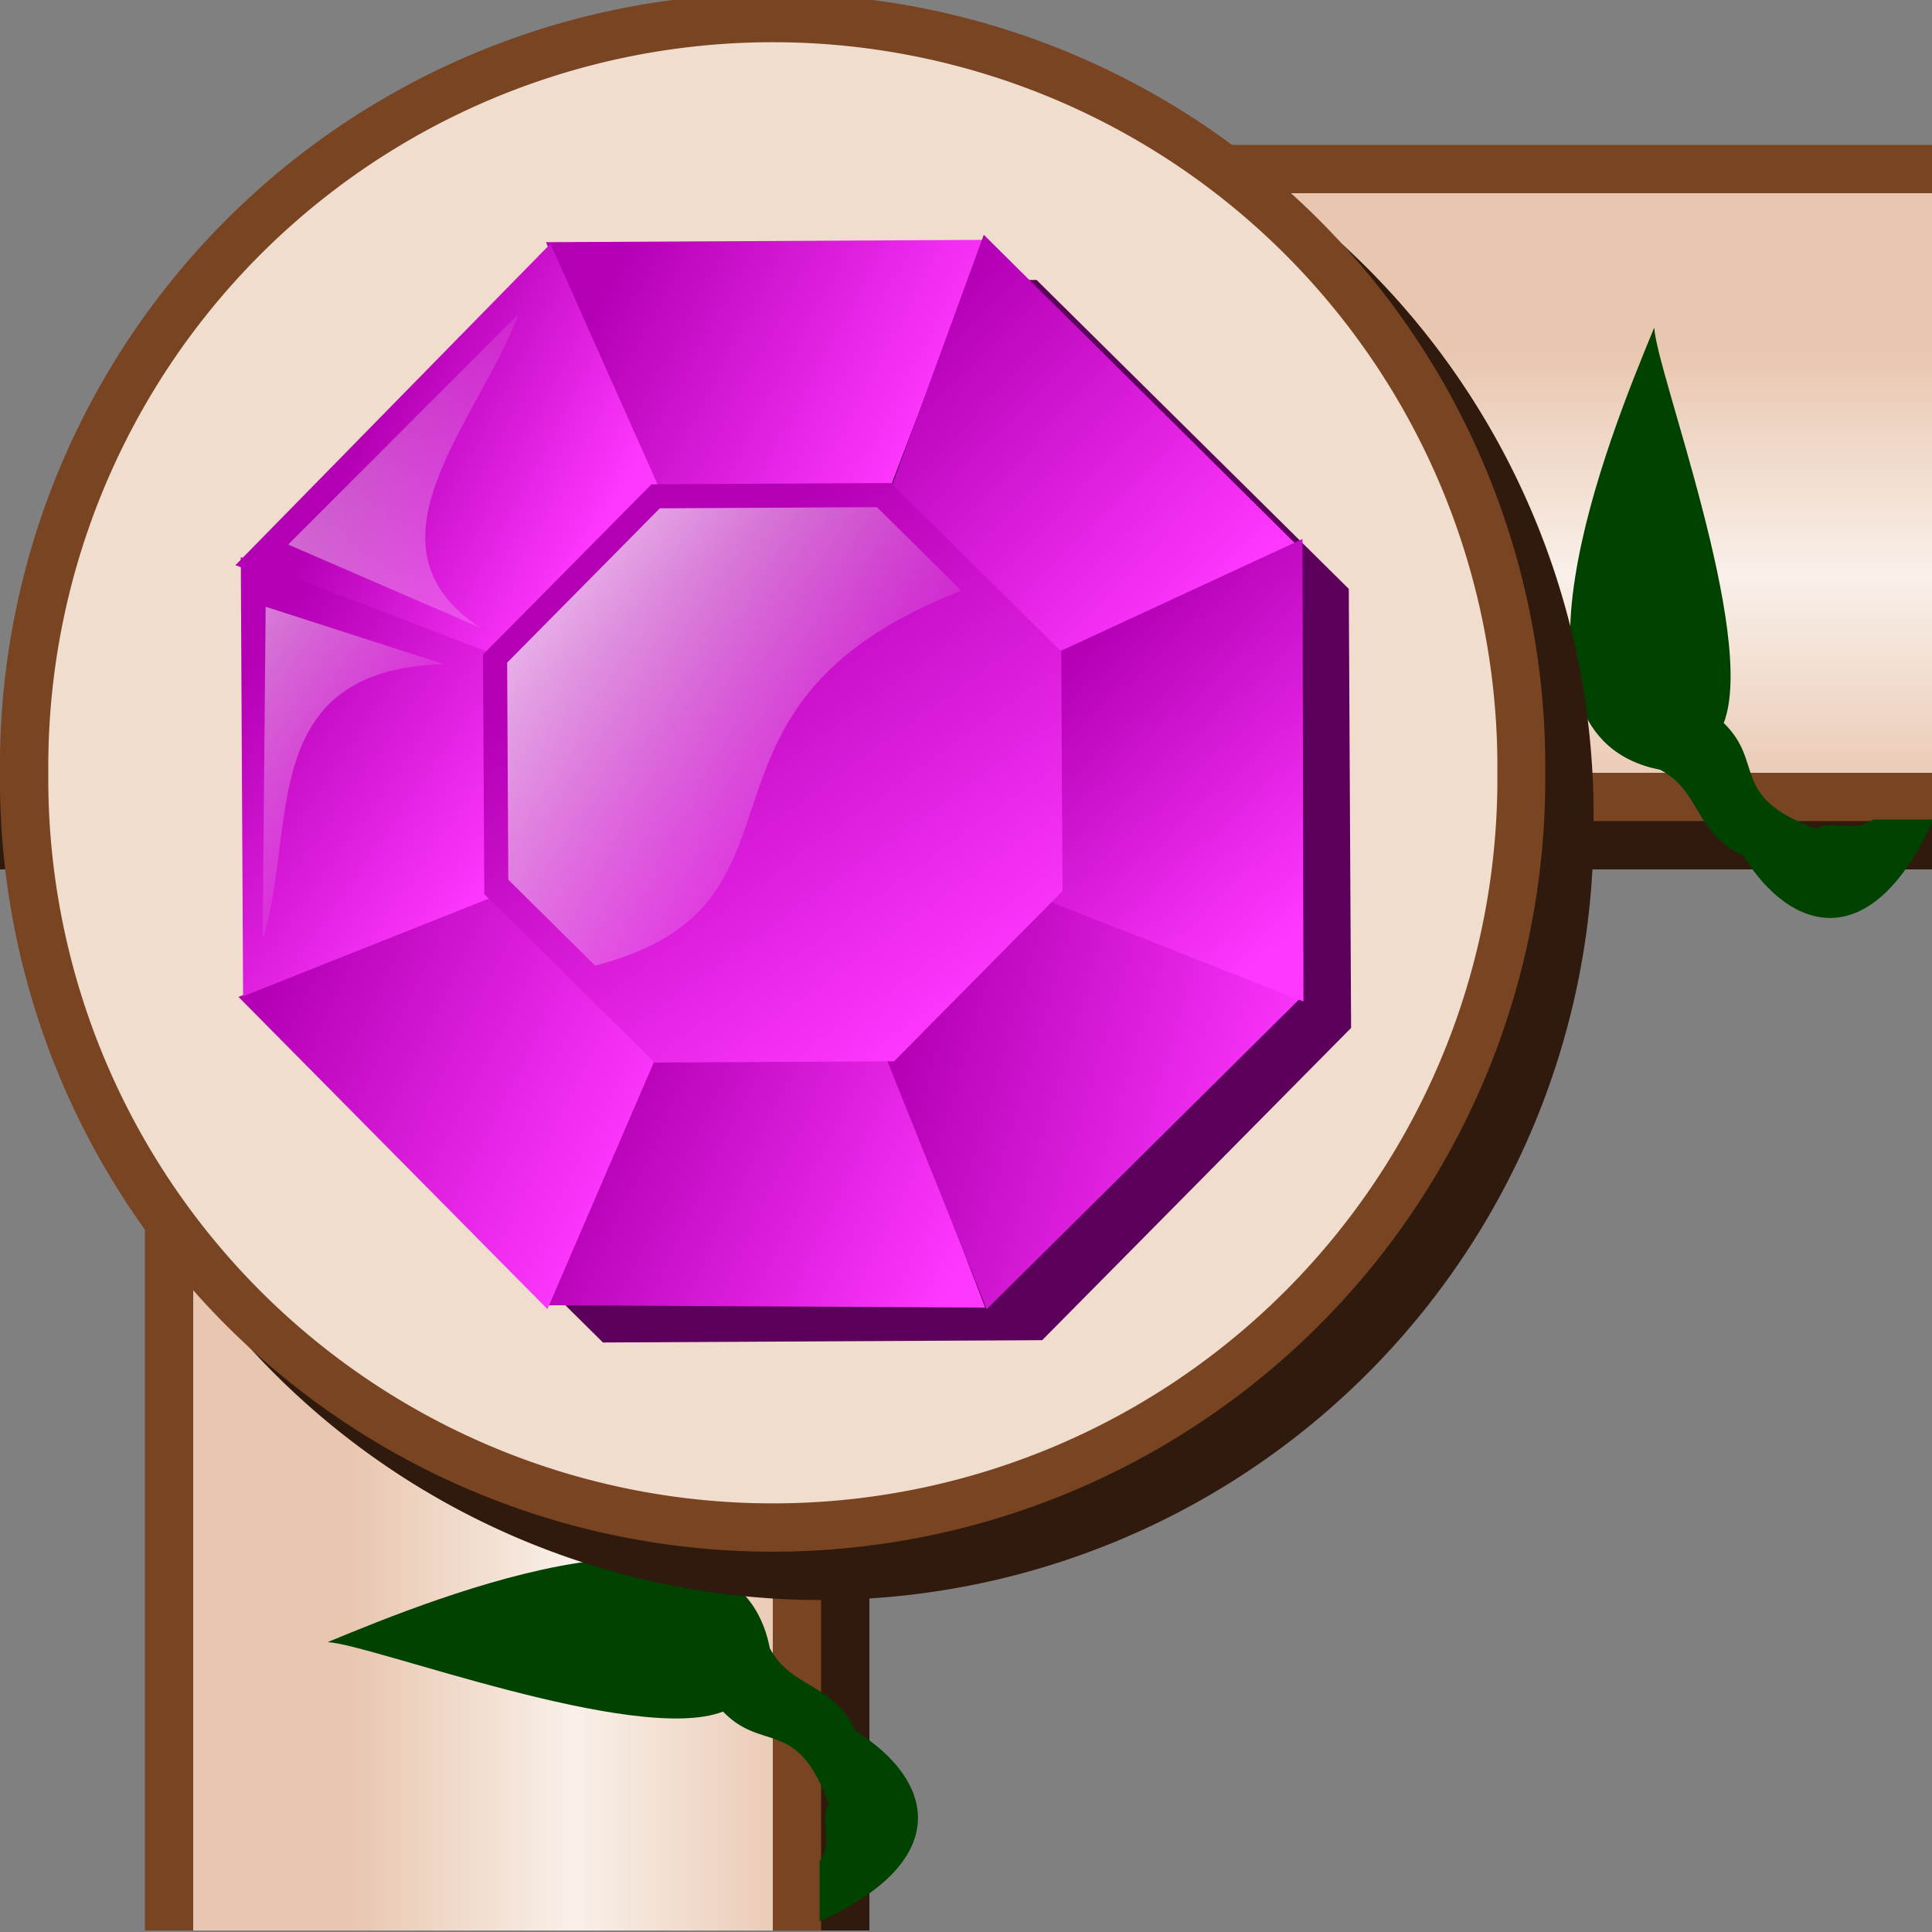 <?xml version="1.0" encoding="UTF-8"?>
<svg version="1.0" viewBox="0 0 40 40" xmlns="http://www.w3.org/2000/svg" xmlns:xlink="http://www.w3.org/1999/xlink">
<rect x="0" y="0" width="40" height="40" fill="#808080" stroke="none"/>
<defs>
<linearGradient id="b">
<stop stop-color="#fff" offset="0"/>
<stop stop-color="#fff" stop-opacity="0" offset="1"/>
</linearGradient>
<linearGradient id="a">
<stop stop-color="#b400b4" offset="0"/>
<stop stop-color="#ff38ff" offset="1"/>
</linearGradient>
<linearGradient id="c">
<stop stop-color="#e9c6af" offset="0"/>
<stop stop-color="#f9f0e9" offset=".5"/>
<stop stop-color="#e9c6af" offset="1"/>
</linearGradient>
<linearGradient id="q" x1="13.7" x2="13.7" y1="7.24" y2="16.619" gradientTransform="matrix(.806 0 0 1 7.778 0)" gradientUnits="userSpaceOnUse" xlink:href="#c"/>
<linearGradient id="p" x1="13.7" x2="13.7" y1="7.24" y2="16.619" gradientTransform="matrix(.766 0 0 1 9.338 0)" gradientUnits="userSpaceOnUse" xlink:href="#c"/>
<linearGradient id="o" x1="2.455" x2="14.08" y1="3.47" y2="19.582" gradientUnits="userSpaceOnUse" xlink:href="#a"/>
<linearGradient id="n" x1=".792" x2="5.513" y1=".983" y2="3.494" gradientUnits="userSpaceOnUse" xlink:href="#a"/>
<linearGradient id="m" x1="12.554" x2="19.022" y1="5.894" y2="9.332" gradientUnits="userSpaceOnUse" xlink:href="#a"/>
<linearGradient id="l" x1="20.062" x2="26.138" y1="5.732" y2="11.607" gradientUnits="userSpaceOnUse" xlink:href="#a"/>
<linearGradient id="k" x1="22.047" x2="26.966" y1="13.769" y2="19.144" gradientUnits="userSpaceOnUse" xlink:href="#a"/>
<linearGradient id="j" x1="5.36" x2="10.903" y1="13.456" y2="17.394" gradientUnits="userSpaceOnUse" xlink:href="#a"/>
<linearGradient id="i" x1="5.438" x2="13.013" y1="20.732" y2="24.42" gradientUnits="userSpaceOnUse" xlink:href="#a"/>
<linearGradient id="h" x1="12.679" x2="20.084" y1="22.456" y2="25.956" gradientUnits="userSpaceOnUse" xlink:href="#a"/>
<linearGradient id="g" x1="18.812" x2="26.825" y1="21.17" y2="23.545" gradientUnits="userSpaceOnUse" xlink:href="#a"/>
<linearGradient id="f" x1="8.383" x2="17.722" y1="10.5" y2="17.165" gradientUnits="userSpaceOnUse" xlink:href="#b"/>
<linearGradient id="e" x1="-3.359" x2="12.33" y1="10.677" y2="9.749" gradientUnits="userSpaceOnUse" xlink:href="#b"/>
<linearGradient id="d" x1="1.513" x2="9.188" y1="9.949" y2="15.312" gradientUnits="userSpaceOnUse" xlink:href="#b"/>
</defs>
<rect y="16" width="40" height="2" fill="#2f1a0d"/>
<rect x="7.778" y="3" width="32.222" height="14" fill="#784421"/>
<rect x="7.778" y="4" width="32.222" height="12" fill="url(#q)"/>
<path d="m34.25 6.781c-0.957 2.312-3.459 8.456 0.125 9.157 0.85 0.451 0.684 1.286 1.719 1.781 0.978 1.579 2.645 2.097 3.937-0.75h-1.25c-0.423 0.304-0.78-0.018-1.187 0.187-1.797-0.657-1.046-1.353-1.906-2.187 0.698-1.813-1.405-7.303-1.438-8.188z" fill="#004200" fill-rule="evenodd"/>
<rect transform="matrix(0,1,1,0,0,0)" x="-.031" y="16" width="40" height="2" fill="#2f1a0d"/>
<rect transform="matrix(0,1,1,0,0,0)" x="9.338" y="3" width="30.631" height="14" fill="#784421"/>
<rect transform="matrix(0,1,1,0,0,0)" x="9.338" y="4" width="30.631" height="12" fill="url(#p)"/>
<path d="m6.782 33.999c2.312-0.957 8.456-3.459 9.156 0.125 0.452 0.851 1.286 0.685 1.781 1.719 1.579 0.979 2.098 2.645-0.75 3.938v-1.25c0.305-0.423-0.017-0.781 0.188-1.188-0.658-1.797-1.353-1.046-2.188-1.906-1.813 0.699-7.302-1.404-8.187-1.438z" fill="#004200" fill-rule="evenodd"/>
<path transform="matrix(1.108 0 0 1.108 -4.264 -1.355)" d="m33.625 16.562a14.438 14.438 0 1 1-28.875 0 14.438 14.438 0 1 1 28.875 0z" fill="#2f1a0d"/>
<path transform="matrix(1.108 0 0 1.108 -5.264 -2.355)" d="m33.625 16.562a14.438 14.438 0 1 1-28.875 0 14.438 14.438 0 1 1 28.875 0z" fill="#784421"/>
<path transform="matrix(1.039 0 0 1.039 -3.935 -1.208)" d="m33.625 16.562a14.438 14.438 0 1 1-28.875 0 14.438 14.438 0 1 1 28.875 0z" fill="#f1ddce"/>
<path d="m27.972 21.283-6.395 6.464-9.093 0.048-6.463-6.395-0.048-9.093 6.396-6.463 9.092-0.048 6.464 6.396 0.048 9.092z" fill="#5b005b"/>
<path d="m13.565 10.322-2.261-5.308 9.093-0.048-1.974 5.145-4.858 0.211z" fill="url(#m)"/>
<path transform="matrix(.996 0 0 .996 7.024 7.504)" d="m3.342 6.19-5.501-1.975 6.549-6.681 2.252 5.056-3.301 3.6z" fill="url(#n)"/>
<path d="m13.565 21.716-2.261 5.308 9.093 0.048-1.974-5.145-4.858-0.211z" fill="url(#h)"/>
<path d="m21.724 13.666 5.101-2.404-6.457-6.401-1.931 5.284 3.287 3.521z" fill="url(#l)"/>
<path d="m21.474 18.486 5.476 2.154-6.52 6.464-2.118-5.284 3.162-3.334z" fill="url(#g)"/>
<path d="m10.289 18.486-5.351 2.154 6.396 6.464 2.305-5.347-3.349-3.271z" fill="url(#i)"/>
<path d="m10.403 18.492-5.37 2.136-0.048-9.093 5.145 1.974 0.273 4.983z" fill="url(#j)"/>
<path d="m21.61 18.617 5.377 2.118-0.021-9.575-5.208 2.411-0.148 5.046z" fill="url(#k)"/>
<path transform="matrix(.543 0 0 .543 11.104 11.366)" d="m20.064 13.042-6.423 6.492-9.133 0.048-6.492-6.423-0.049-9.133 6.423-6.492 9.132-0.049 6.493 6.423 0.048 9.133z" fill="url(#o)"/>
<path d="m12.32 19.991-1.796-1.777-0.024-4.495 3.161-3.195 4.495-0.024 1.748 1.729c-6.223 2.42-2.64 6.492-7.584 7.762z" fill="url(#f)"/>
<path d="m10.739 6.501-4.773 4.773 3.978 1.723c-2.6-1.718-0.058-4.239 0.795-6.496z" fill="url(#e)" fill-rule="evenodd"/>
<path d="m5.438 19.438 0.062-6.876 3.688 1.188c-3.922 0.114-3.023 3.443-3.75 5.688z" fill="url(#d)" fill-rule="evenodd"/>
</svg>
